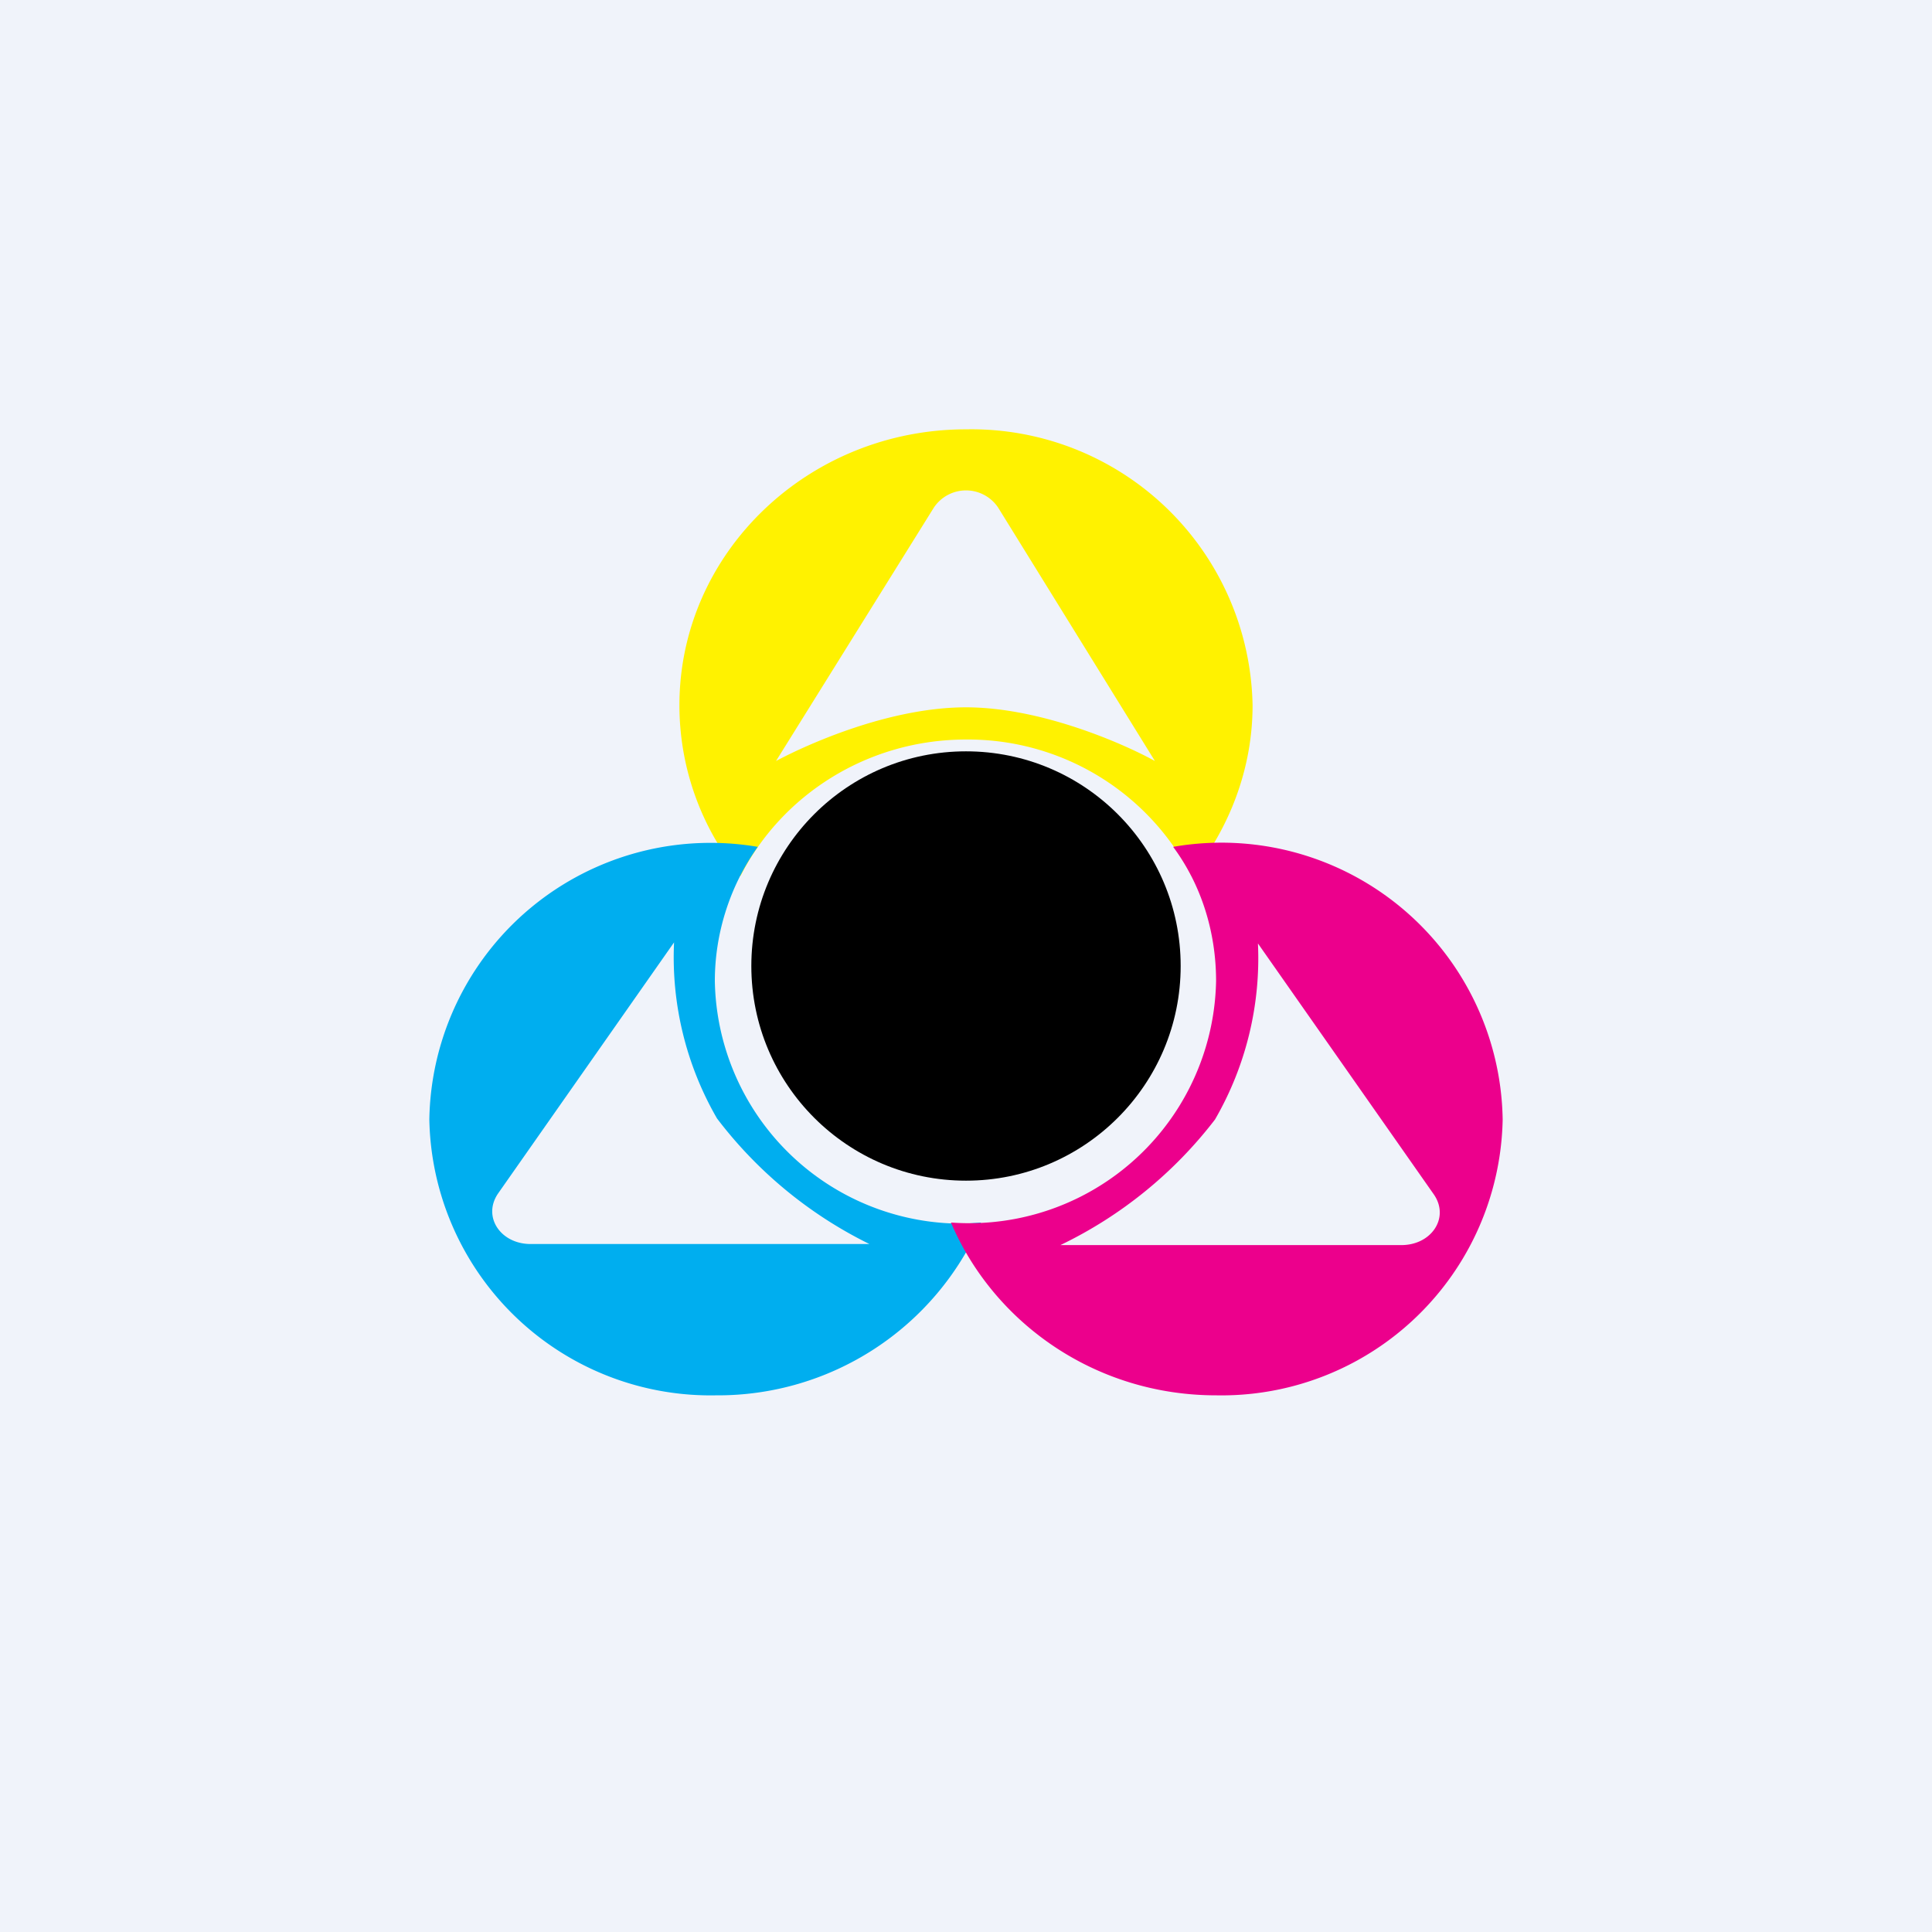<!-- by TradingView --><svg width="18" height="18" viewBox="0 0 18 18" xmlns="http://www.w3.org/2000/svg"><path fill="#F0F3FA" d="M0 0h18v18H0z"/><circle cx="9" cy="9" r="2"/><path d="M11.67 6.57c0 .6-.22 1.15-.57 1.59A2.34 2.34 0 0 0 9 6.89c-.92 0-1.72.52-2.1 1.27a2.5 2.5 0 0 1-.57-1.59C6.33 5.15 7.53 4 9 4a2.62 2.62 0 0 1 2.67 2.57Zm-4.44.52c.3-.16 1.06-.5 1.77-.5.7 0 1.47.34 1.76.5L9.3 4.73a.36.36 0 0 0-.6 0L7.23 7.09Z" fill="#FFF200"/><path d="m9 11.4.14-.01A2.67 2.67 0 0 1 6.67 13 2.62 2.62 0 0 1 4 10.43a2.62 2.62 0 0 1 3.06-2.54c-.25.35-.4.79-.4 1.25A2.3 2.3 0 0 0 9 11.4Zm-.88.2a4 4 0 0 1-1.44-1.18 3 3 0 0 1-.4-1.64l-1.64 2.34c-.15.22.03.48.32.47h3.16Z" fill="#00AEEF"/><path d="M11.33 9.14a2.3 2.3 0 0 1-2.47 2.25c.4.94 1.35 1.61 2.47 1.61A2.62 2.62 0 0 0 14 10.43a2.62 2.62 0 0 0-3.07-2.54c.26.35.4.79.4 1.25ZM9.88 11.6a4 4 0 0 0 1.44-1.17 3 3 0 0 0 .4-1.64l1.64 2.34c.15.22-.03.48-.32.47H9.88Z" fill="#EC008C"/></svg>